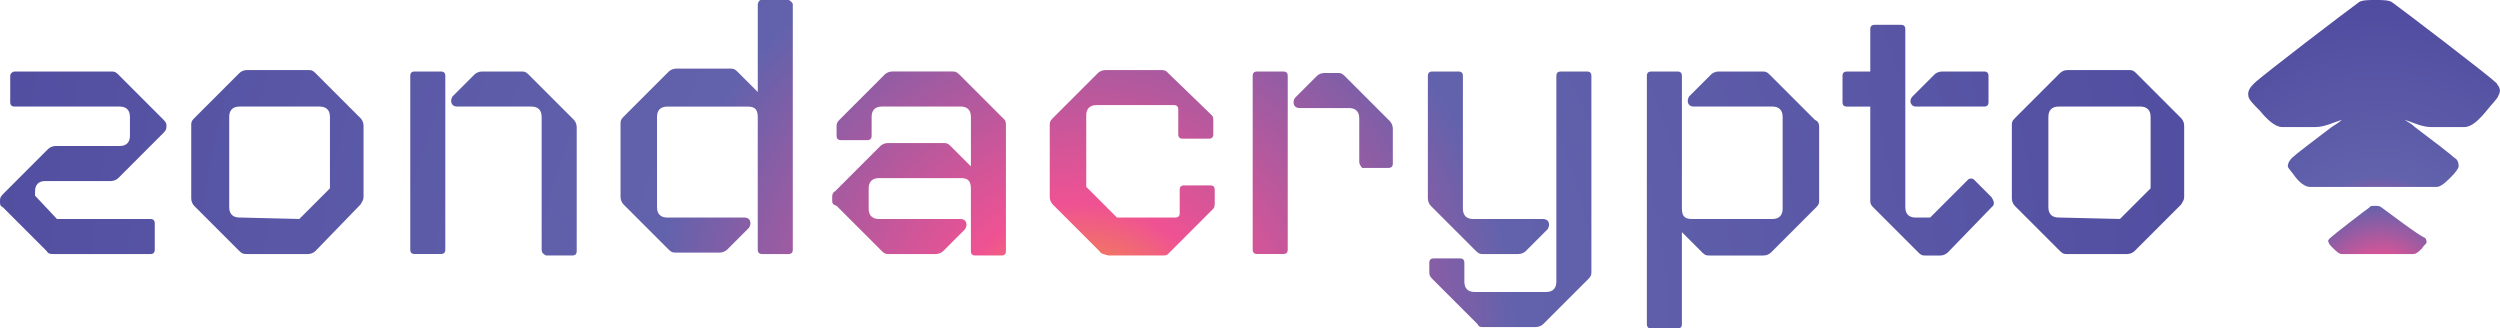 <?xml version="1.0" encoding="UTF-8"?>
<svg xmlns="http://www.w3.org/2000/svg" xmlns:xlink="http://www.w3.org/1999/xlink" id="Layer_2" data-name="Layer 2" viewBox="0 0 860.97 113.13">
  <defs>
    <style>
      .cls-1 {
        fill: url(#radial-gradient-10);
      }

      .cls-2 {
        fill: url(#radial-gradient-9);
      }

      .cls-3 {
        fill: url(#radial-gradient-5);
      }

      .cls-4 {
        fill: url(#radial-gradient);
      }

      .cls-5 {
        fill: url(#radial-gradient-3);
      }

      .cls-6 {
        fill: url(#radial-gradient-11);
      }

      .cls-7 {
        fill: url(#radial-gradient-8);
      }

      .cls-8 {
        fill: url(#radial-gradient-2);
      }

      .cls-9 {
        fill: url(#radial-gradient-4);
      }

      .cls-10 {
        fill: url(#radial-gradient-12);
      }

      .cls-11 {
        fill: url(#radial-gradient-6);
      }

      .cls-12 {
        fill: url(#radial-gradient-7);
      }

      .cls-13 {
        fill: url(#radial-gradient-13);
      }
    </style>
    <radialGradient id="radial-gradient" cx="-529.52" cy="796.32" fx="-529.52" fy="796.32" r="1" gradientTransform="translate(57208 84894.82) scale(106.49 -106.49)" gradientUnits="userSpaceOnUse">
      <stop offset="0" stop-color="#f6aa1b"></stop>
      <stop offset=".1" stop-color="#ef5293"></stop>
      <stop offset=".32" stop-color="#6262ac"></stop>
      <stop offset="1" stop-color="#4c479d"></stop>
    </radialGradient>
    <radialGradient id="radial-gradient-2" cx="-529.52" fx="-529.52" r="1" gradientTransform="translate(51987.7 77049.14) scale(96.63 -96.63)" xlink:href="#radial-gradient"></radialGradient>
    <radialGradient id="radial-gradient-3" cx="-529.52" fx="-529.52" r="1" gradientTransform="translate(246686.42 370601.87) scale(465.16 -465.25)" xlink:href="#radial-gradient"></radialGradient>
    <radialGradient id="radial-gradient-4" cx="-529.52" fx="-529.52" r="1" gradientTransform="translate(246686.42 370601.87) scale(465.16 -465.25)" xlink:href="#radial-gradient"></radialGradient>
    <radialGradient id="radial-gradient-5" cx="-529.52" fx="-529.52" r="1" gradientTransform="translate(246686.42 370601.87) scale(465.16 -465.25)" xlink:href="#radial-gradient"></radialGradient>
    <radialGradient id="radial-gradient-6" cx="-529.52" fx="-529.52" r="1" gradientTransform="translate(246686.43 370601.88) scale(465.16 -465.25)" xlink:href="#radial-gradient"></radialGradient>
    <radialGradient id="radial-gradient-7" cx="-529.52" fx="-529.52" r="1" gradientTransform="translate(246687.18 370601.87) scale(465.16 -465.25)" xlink:href="#radial-gradient"></radialGradient>
    <radialGradient id="radial-gradient-8" cx="-529.52" fx="-529.52" r="1" gradientTransform="translate(246686.42 370601.87) scale(465.16 -465.25)" xlink:href="#radial-gradient"></radialGradient>
    <radialGradient id="radial-gradient-9" cx="-529.52" fx="-529.52" r="1" gradientTransform="translate(246686.42 370601.87) scale(465.16 -465.25)" xlink:href="#radial-gradient"></radialGradient>
    <radialGradient id="radial-gradient-10" cx="-529.52" fx="-529.52" r="1" gradientTransform="translate(246686.42 370601.87) scale(465.16 -465.25)" xlink:href="#radial-gradient"></radialGradient>
    <radialGradient id="radial-gradient-11" cx="-529.52" fx="-529.52" r="1" gradientTransform="translate(246686.42 370601.87) scale(465.16 -465.25)" xlink:href="#radial-gradient"></radialGradient>
    <radialGradient id="radial-gradient-12" cx="-529.52" fx="-529.52" r="1" gradientTransform="translate(246686.43 370601.88) scale(465.16 -465.25)" xlink:href="#radial-gradient"></radialGradient>
    <radialGradient id="radial-gradient-13" cx="-529.52" fx="-529.52" r="1" gradientTransform="translate(246686.42 370601.87) scale(465.16 -465.25)" xlink:href="#radial-gradient"></radialGradient>
  </defs>
  <g id="Layer_1-2" data-name="Layer 1">
    <g>
      <path class="cls-4" d="M859.81,28.66c-2.51-2.51-32.18-25.14-35.7-27.65-1.01-1.01-3.52-1.01-6.03-1.01s-5.03,0-6.03,1.01c-3.52,2.51-33.19,25.14-35.7,27.65-1.01,1.01-2.51,2.51-2.01,4.53,0,1.01,2.01,3.02,4.02,5.03,2.01,2.51,5.03,5.53,7.54,5.53h11.56c3.02,0,6.03-1.51,9.05-2.51-1.01,1.01-2.01,1.51-3.52,2.51-6.03,4.53-12.57,9.55-13.58,10.56-.5.5-1.51,1.51-1.51,3.02,0,.5,1.51,2.01,2.51,3.52,1.51,2.01,3.52,3.52,5.03,3.52h43.75c1.51,0,3.52-2.01,5.03-3.52,1.51-1.51,2.51-3.02,2.51-3.52,0-1.51-.5-2.51-1.51-3.02-1.01-1.01-7.54-6.03-13.58-10.56-1.01-1.01-2.01-1.51-3.52-2.51,3.02,1.01,6.03,2.51,9.05,2.51h11.56c2.51,0,5.03-2.51,7.54-5.53,2.01-2.51,4.02-4.53,4.02-5.03,1.51-2.51,0-3.52-.5-4.53Z"></path>
      <path class="cls-8" d="M820.09,71.4c-.5-.5-1.51-.5-2.01-.5-1.01,0-2.01,0-2.01.5-1.51,1.01-12.57,9.55-13.58,10.56-.5.5-1.01,1.01-.5,1.51,0,.5.5,1.01,1.51,2.01,1.01,1.01,2.01,2.01,3.02,2.01h24.64c1.01,0,2.01-1.01,3.02-2.01.5-1.01,1.51-1.51,1.51-2.01,0-1.01-.5-1.51-.5-1.51-2.51-1.01-13.58-9.55-15.08-10.56Z"></path>
      <path class="cls-5" d="M16.09,86.48l-15.08-15.08c-1.01-.5-1.01-1.01-1.01-2.01s0-1.51,1.01-2.51l15.59-15.59c.5-.5,1.51-1.01,2.51-1.01h22.12c2.51,0,3.52-1.51,3.52-3.52v-6.54c0-2.51-1.51-3.52-3.52-3.52H5.03c-1.01,0-1.51-.5-1.51-1.51v-9.05c0-1.01,1.01-1.51,1.51-1.51h33.18c1.01,0,1.51,0,2.51,1.01l15.59,15.59c1.01,1.01,1.01,1.51,1.01,2.01,0,1.01,0,1.51-1.01,2.51l-15.59,15.59c-.5.5-1.51,1.01-2.51,1.01H15.59c-2.51,0-3.52,1.51-3.52,3.52v1.51l7.54,8.04h32.18c1.01,0,1.51.5,1.51,1.51v9.05c0,1.01-.5,1.51-1.51,1.51H18.6c-1.01,0-2.01,0-2.51-1.01Z"></path>
      <path class="cls-9" d="M82.46,86.48l-15.59-15.59c-.5-.5-1.01-1.51-1.01-2.51v-25.14c0-1.01,0-1.51,1.01-2.51l15.59-15.59c.5-.5,1.51-1.01,2.51-1.01h21.12c1.01,0,1.51,0,2.51,1.01l15.59,15.59c.5.5,1.01,1.51,1.01,2.51v24.64c0,1.01-.5,1.51-1.01,2.51l-15.59,16.09c-.5.5-1.51,1.01-2.51,1.01h-20.62c-1.51,0-2.01,0-3.02-1.01ZM103.07,75.42l10.56-10.56v-24.64c0-2.51-1.51-3.52-3.52-3.52h-27.65c-2.51,0-3.52,1.51-3.52,3.52v31.17c0,2.51,1.51,3.52,3.52,3.52l20.62.5Z"></path>
      <path class="cls-3" d="M141.29,85.98V26.14c0-1.01.5-1.51,1.51-1.51h9.05c1.01,0,1.51.5,1.51,1.51v59.83c0,1.01-.5,1.51-1.51,1.51h-9.05c-1.01,0-1.51-.5-1.51-1.51ZM186.54,85.98v-45.76c0-2.51-1.51-3.52-3.52-3.52h-25.64c-2.01,0-2.51-2.01-1.51-3.52l7.54-7.54c.5-.5,1.51-1.01,2.51-1.01h13.58c1.01,0,1.51,0,2.51,1.01l15.59,15.59c.5.5,1.01,1.51,1.01,2.51v42.74c0,1.01-.5,1.51-1.51,1.51h-9.05c-1.01-.5-1.51-1.01-1.51-2.01Z"></path>
      <path class="cls-11" d="M273.03,1.51v84.47c0,1.01-.5,1.51-1.51,1.51h-9.05c-1.01,0-1.51-.5-1.51-1.51v-45.75c0-3.02-1.51-3.52-3.52-3.52h-27.65c-2.51,0-3.52,1.51-3.52,3.52v31.17c0,2.51,1.51,3.52,3.52,3.52h26.65c2.01,0,2.51,2.01,1.51,3.52l-7.54,7.54c-.5.5-1.51,1.01-2.51,1.01h-15.08c-1.01,0-1.51,0-2.51-1.01l-15.59-15.59c-.5-.5-1.01-1.51-1.01-2.51v-25.14c0-1.01,0-1.51,1.01-2.51l15.59-15.59c.5-.5,1.51-1.01,2.51-1.01h18.6c1.01,0,1.51,0,2.51,1.01l7.04,7.04V1.51c0-.5.5-1.51,1.01-1.51h9.55c.5,0,1.51,1.01,1.51,1.51Z"></path>
      <path class="cls-12" d="M346.43,43.74v42.74c0,1.01-.5,1.51-1.51,1.51h-9.05c-1.01,0-1.51-.5-1.51-1.51v-21.62c0-3.02-1.51-3.52-3.52-3.52h-28.16c-2.51,0-3.52,1.51-3.52,3.52v7.04c0,2.51,1.51,3.52,3.52,3.52h28.16c2.01,0,2.51,2.01,1.51,3.52l-7.54,7.54c-.5.5-1.51,1.01-2.51,1.01h-16.09c-1.01,0-1.51,0-2.51-1.01l-15.59-15.59c-1.51-.5-1.51-1.01-1.51-2.01v-1.01c0-.5,0-1.51,1.01-2.01l15.59-15.59c.5-.5,1.51-1.01,2.51-1.01h19.11c1.01,0,1.51,0,2.51,1.01l7.04,7.04v-17.1c0-2.51-1.51-3.52-3.52-3.52h-27.15c-2.51,0-3.52,1.51-3.52,3.52v6.54c0,1.01-.5,1.51-1.51,1.51h-9.05c-1.01,0-1.51-.5-1.51-1.51v-3.02c0-1.01,0-1.51,1.01-2.51l15.59-15.59c.5-.5,1.51-1.01,2.51-1.01h20.62c1.01,0,1.51,0,2.51,1.01l15.59,15.59c.5.5.5,1.51.5,2.51Z"></path>
      <path class="cls-7" d="M378.62,86.48l-16.09-16.09c-.5-.5-1.01-1.51-1.01-2.51v-24.64c0-1.01,0-1.51,1.01-2.51l15.59-15.59c.5-.5,1.51-1.01,2.51-1.01h19.11c.5,0,1.51,0,2.01.5l15.59,15.08c.5.5.5,1.01.5,2.01v4.53c0,1.01-.5,1.51-1.51,1.51h-9.05c-1.01,0-1.51-.5-1.51-1.51v-8.55c0-1.01-.5-1.51-1.51-1.51h-26.65c-2.51,0-3.52,1.51-3.52,3.52v24.64l10.56,10.56h20.11c1.01,0,1.51-.5,1.51-1.51v-8.05c0-1.01.5-1.51,1.51-1.51h9.05c1.01,0,1.51.5,1.51,1.51v4.53c0,.5,0,1.51-.5,2.01l-15.59,15.59c-.5.5-1.01.5-2.01.5h-18.6c-1.51-.5-2.51-.5-3.02-1.51Z"></path>
      <path class="cls-2" d="M431.41,85.98V26.14c0-1.01.5-1.51,1.51-1.51h9.05c1.01,0,1.51.5,1.51,1.51v59.83c0,1.01-.5,1.51-1.51,1.51h-9.05c-1.01,0-1.51-.5-1.51-1.51ZM468.11,55.81v-15.08c0-2.51-1.51-3.52-3.52-3.52h-17.1c-2.01,0-2.51-2.01-1.51-3.52l7.54-7.54c.5-.5,1.51-1.01,2.51-1.01h4.53c1.01,0,1.51,0,2.51,1.01l15.59,15.59c.5.5,1.01,1.51,1.01,2.51v12.07c0,1.01-.5,1.51-1.51,1.51h-9.05c-.5-.5-1.01-1.51-1.01-2.01Z"></path>
      <path class="cls-1" d="M508.84,111.62l-15.59-15.59c-1.01-1.01-1.01-1.51-1.01-2.51v-3.02c0-1.01.5-1.51,1.51-1.51h9.05c1.01,0,1.51.5,1.51,1.51v6.54c0,2.51,1.51,3.52,3.52,3.52h24.64c2.51,0,3.52-1.51,3.52-3.52V26.14c0-1.01.5-1.51,1.51-1.51h9.05c1.01,0,1.51.5,1.51,1.51v67.38c0,1.01,0,1.51-1.01,2.51l-15.59,15.59c-.5.5-1.51,1.01-2.51,1.01h-18.1c-1.01,0-1.51,0-2.01-1.01ZM508.34,86.48l-15.59-15.59c-.5-.5-1.01-1.51-1.01-2.51V26.14c0-1.01.5-1.51,1.51-1.51h9.05c1.01,0,1.51.5,1.51,1.51v45.76c0,2.51,1.51,3.52,3.52,3.52h24.14c2.01,0,2.51,2.01,1.51,3.52l-7.54,7.54c-.5.5-1.51,1.01-2.51,1.01h-12.07c-1.01,0-1.51,0-2.51-1.01Z"></path>
      <path class="cls-6" d="M626.49,43.74v25.14c0,1.01,0,1.51-1.01,2.51l-15.59,15.59c-.5.5-1.51,1.01-2.51,1.01h-18.6c-1.01,0-1.51,0-2.51-1.01l-7.04-7.04v31.68c0,1.01-.5,1.51-1.51,1.51h-9.05c-1.01,0-1.51-.5-1.51-1.51V26.14c0-1.01.5-1.51,1.51-1.51h9.05c1.01,0,1.51.5,1.51,1.51v45.76c0,3.02,1.51,3.52,3.52,3.52h27.65c2.51,0,3.52-1.51,3.52-3.52v-31.68c0-2.51-1.51-3.52-3.52-3.52h-27.15c-2.01,0-2.51-2.01-1.51-3.52l7.54-7.54c.5-.5,1.51-1.01,2.51-1.01h15.08c1.01,0,1.51,0,2.51,1.01l15.59,15.59c1.01.5,1.51,1.01,1.51,2.51Z"></path>
      <path class="cls-10" d="M686.34,70.9l-15.59,16.09c-.5.5-1.51,1.01-2.51,1.01h-5.03c-1.01,0-1.51,0-2.51-1.01l-15.59-15.59c-1.01-1.01-1.01-1.51-1.01-2.51v-32.18h-8.05c-1.01,0-1.51-.5-1.51-1.51v-9.05c0-1.01.5-1.51,1.51-1.51h8.05v-14.58c0-1.01.5-1.51,1.51-1.51h9.05c1.01,0,1.51.5,1.51,1.51v61.34c0,2.51,1.51,3.52,3.52,3.52h5.03l13.07-13.07c.5-.5,1.51-.5,2.01,0l6.03,6.03c1.01,1.51,1.01,2.51.5,3.02ZM658.68,33.18l7.54-7.54c.5-.5,1.51-1.01,2.51-1.01h14.58c1.01,0,1.51.5,1.51,1.51v9.05c0,1.01-.5,1.51-1.51,1.51h-23.63c-1.51,0-2.51-2.01-1.01-3.52Z"></path>
      <path class="cls-13" d="M709.46,86.48l-15.59-15.59c-.5-.5-1.01-1.51-1.01-2.51v-25.14c0-1.01,0-1.51,1.01-2.51l15.59-15.59c.5-.5,1.51-1.01,2.51-1.01h21.12c1.01,0,1.51,0,2.51,1.01l15.59,15.59c.5.5,1.01,1.51,1.01,2.51v24.64c0,1.01-.5,1.51-1.01,2.51l-16.09,16.09c-.5.5-1.51,1.01-2.51,1.01h-20.62c-1.01,0-1.51,0-2.51-1.01ZM730.08,75.42l10.56-10.56v-24.64c0-2.51-1.51-3.52-3.52-3.52h-28.16c-2.51,0-3.52,1.51-3.52,3.52v31.17c0,2.51,1.51,3.52,3.52,3.52l21.12.5Z"></path>
    </g>
  </g>
</svg>
